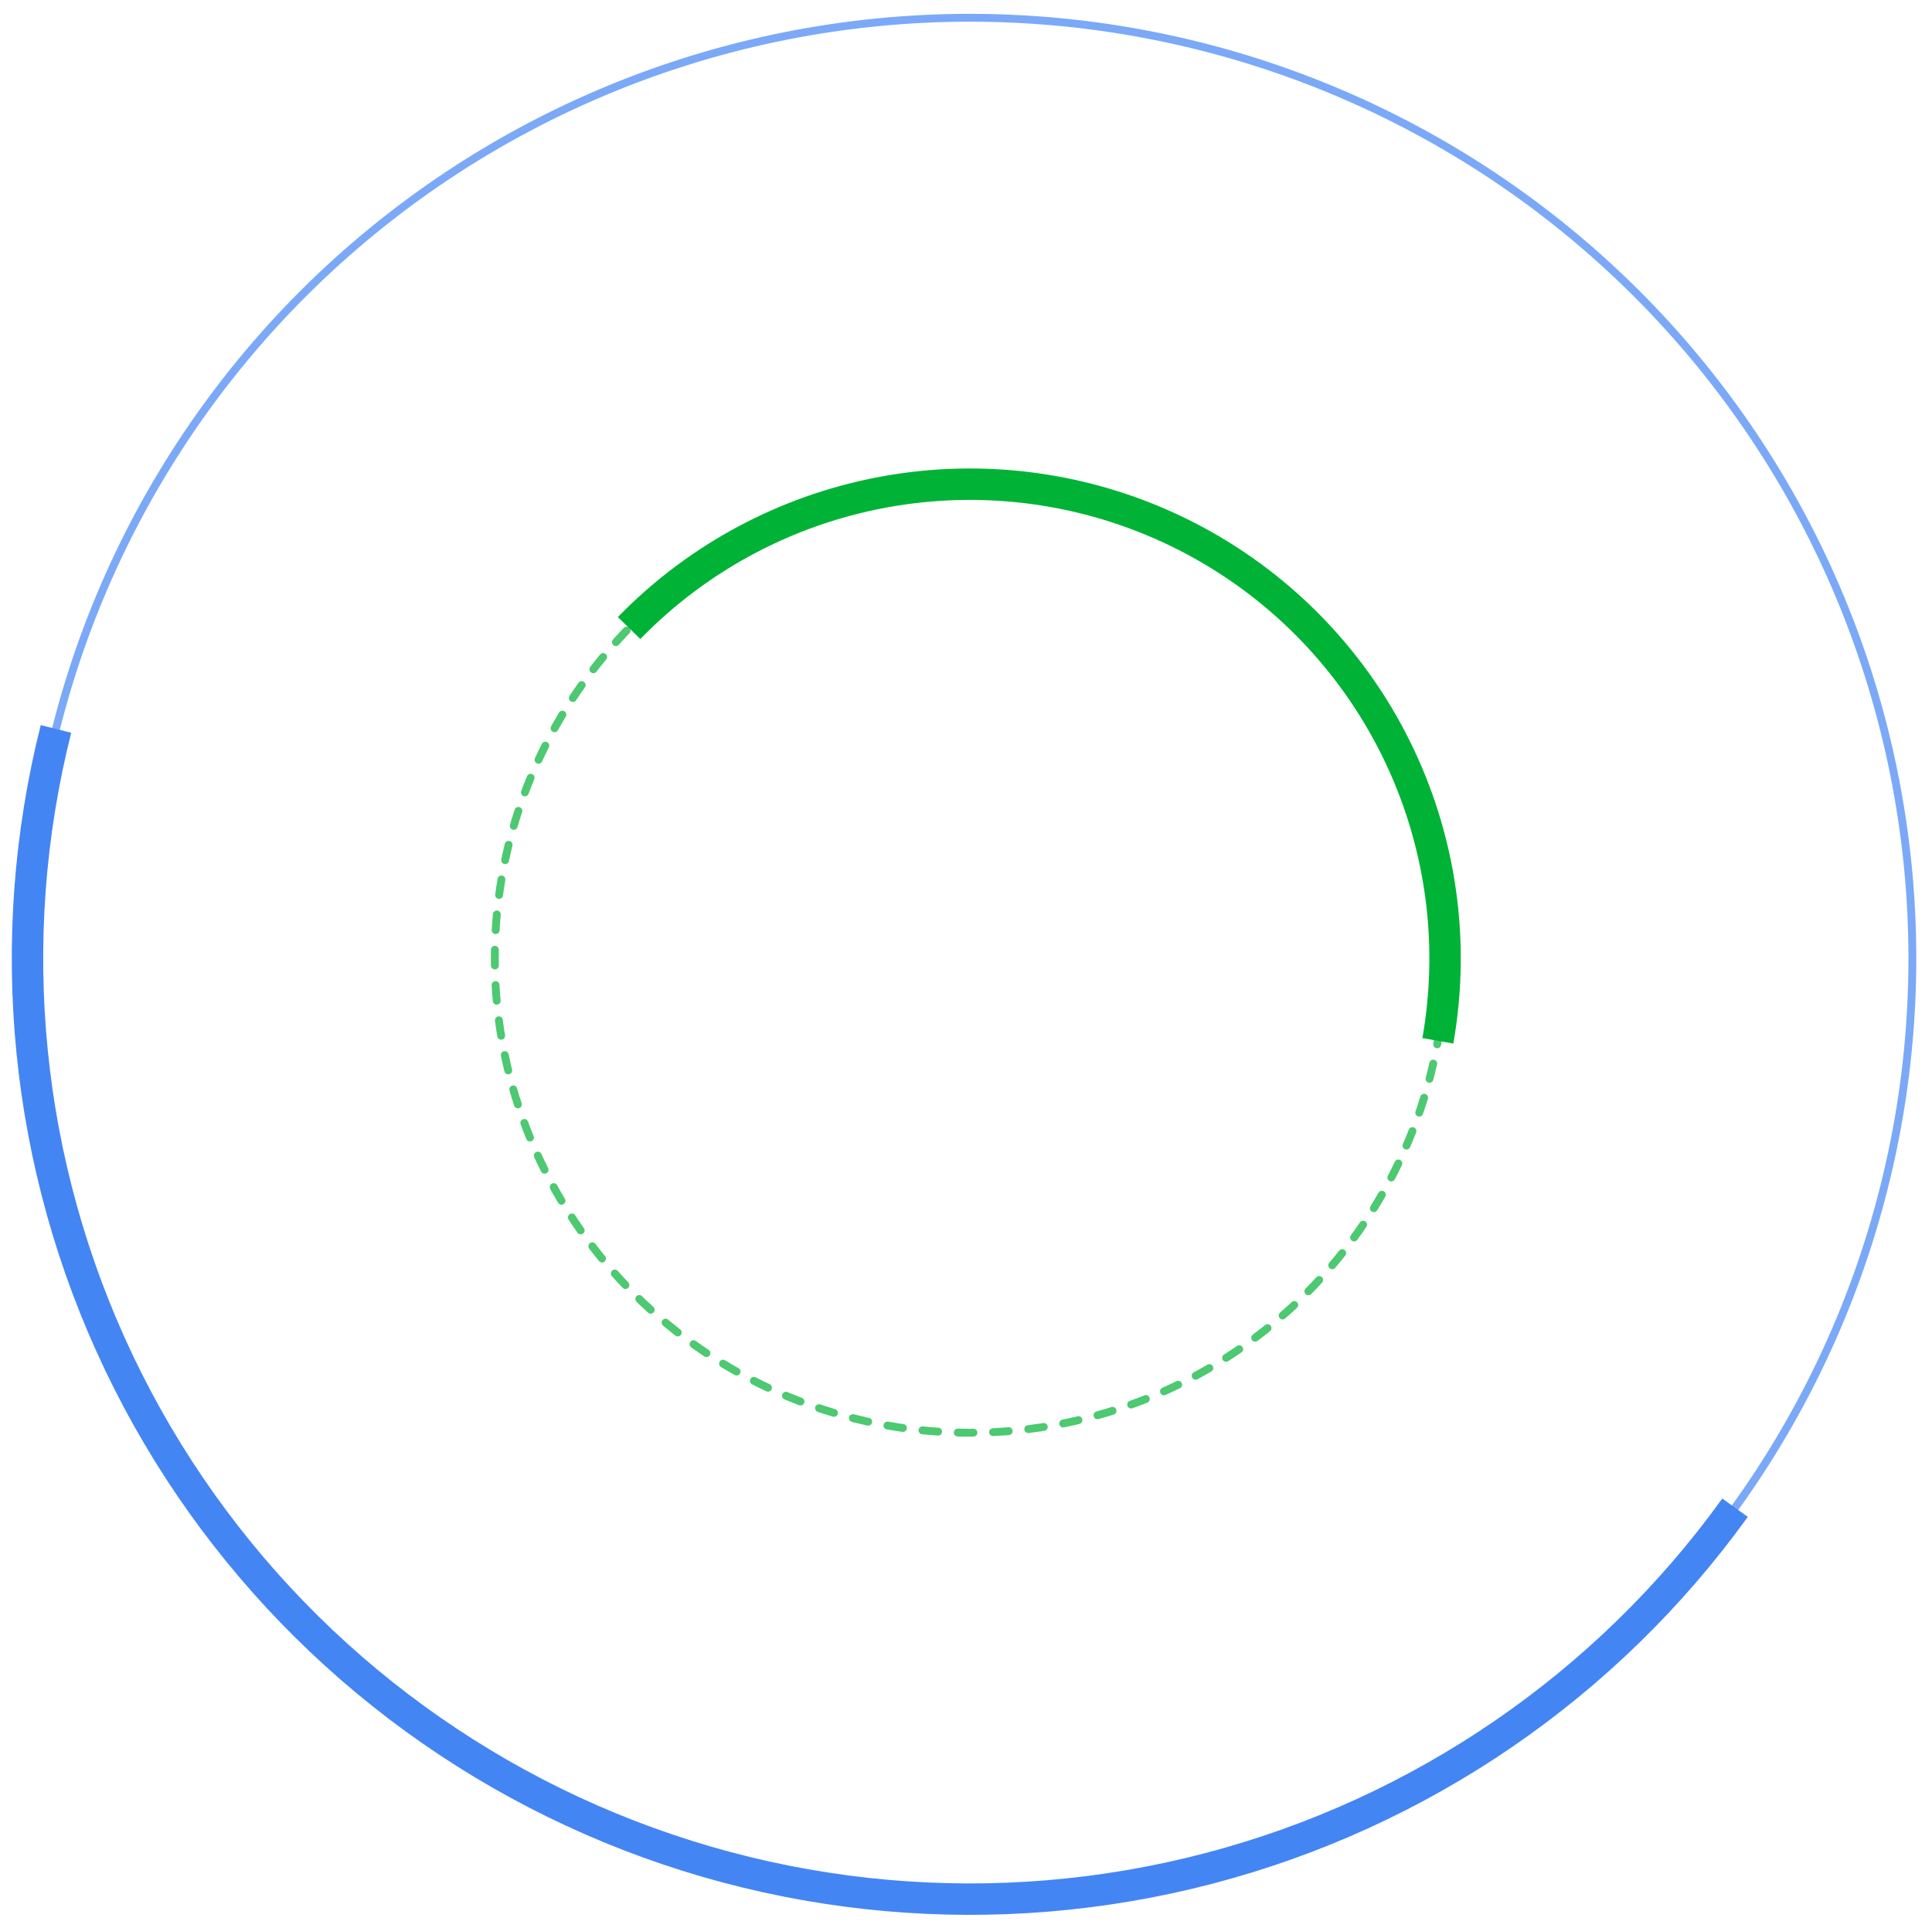 <svg width="492" height="491" viewBox="0 0 492 491" fill="none" xmlns="http://www.w3.org/2000/svg">
<path d="M368.001 244.096C368.001 259.958 364.871 275.664 358.79 290.318C352.71 304.973 343.797 318.288 332.561 329.504C321.325 340.719 307.986 349.616 293.306 355.686C278.625 361.756 262.891 364.88 247.001 364.88C231.111 364.88 215.377 361.756 200.696 355.686C186.016 349.616 172.677 340.719 161.441 329.504C150.205 318.288 141.292 304.973 135.212 290.318C129.131 275.664 126.001 259.958 126.001 244.096C126.001 228.235 129.131 212.529 135.212 197.874C141.292 183.22 150.205 169.905 161.441 158.689C172.677 147.473 186.016 138.577 200.696 132.507C215.377 126.437 231.111 123.312 247.001 123.313C262.891 123.313 278.625 126.437 293.306 132.507C307.986 138.577 321.325 147.473 332.561 158.689C343.797 169.905 352.71 183.22 358.79 197.874C364.871 212.529 368.001 228.235 368.001 244.096L368.001 244.096Z" stroke="#00B336" stroke-opacity="0.7" stroke-width="2" stroke-linecap="round" stroke-dasharray="4 5"/>
<path d="M366.163 265.07C370.657 239.625 366.859 213.412 355.327 190.28C343.794 167.149 325.134 148.319 302.088 136.556C279.042 124.793 252.824 120.717 227.286 124.926C201.748 129.136 178.235 141.41 160.202 159.945" stroke="#00B336" stroke-width="8"/>
<path d="M487 244.097C487 275.558 480.792 306.711 468.731 335.777C456.67 364.843 438.992 391.253 416.706 413.499C394.42 435.746 367.962 453.392 338.844 465.432C309.726 477.472 278.517 483.668 247 483.668C215.483 483.668 184.274 477.472 155.156 465.432C126.038 453.392 99.58 435.746 77.294 413.499C55.008 391.253 37.33 364.843 25.269 335.777C13.208 306.711 7 275.558 7 244.097C7 212.636 13.208 181.483 25.269 152.417C37.33 123.351 55.008 96.941 77.294 74.694C99.581 52.448 126.038 34.801 155.156 22.762C184.274 10.722 215.483 4.525 247 4.525C278.517 4.525 309.726 10.722 338.844 22.762C367.962 34.801 394.42 52.448 416.706 74.694C438.992 96.941 456.67 123.351 468.731 152.417C480.792 181.483 487 212.636 487 244.097L487 244.097Z" stroke="#4485F4" stroke-opacity="0.7" stroke-width="2"/>
<path d="M14.254 185.641C0.627 239.705 6.315 296.82 30.338 347.148C54.362 397.476 95.216 437.866 145.864 461.358C196.512 484.851 253.782 489.976 307.809 475.851C361.836 461.726 409.236 429.234 441.844 383.974" stroke="#4485F4" stroke-width="8"/>
</svg>
